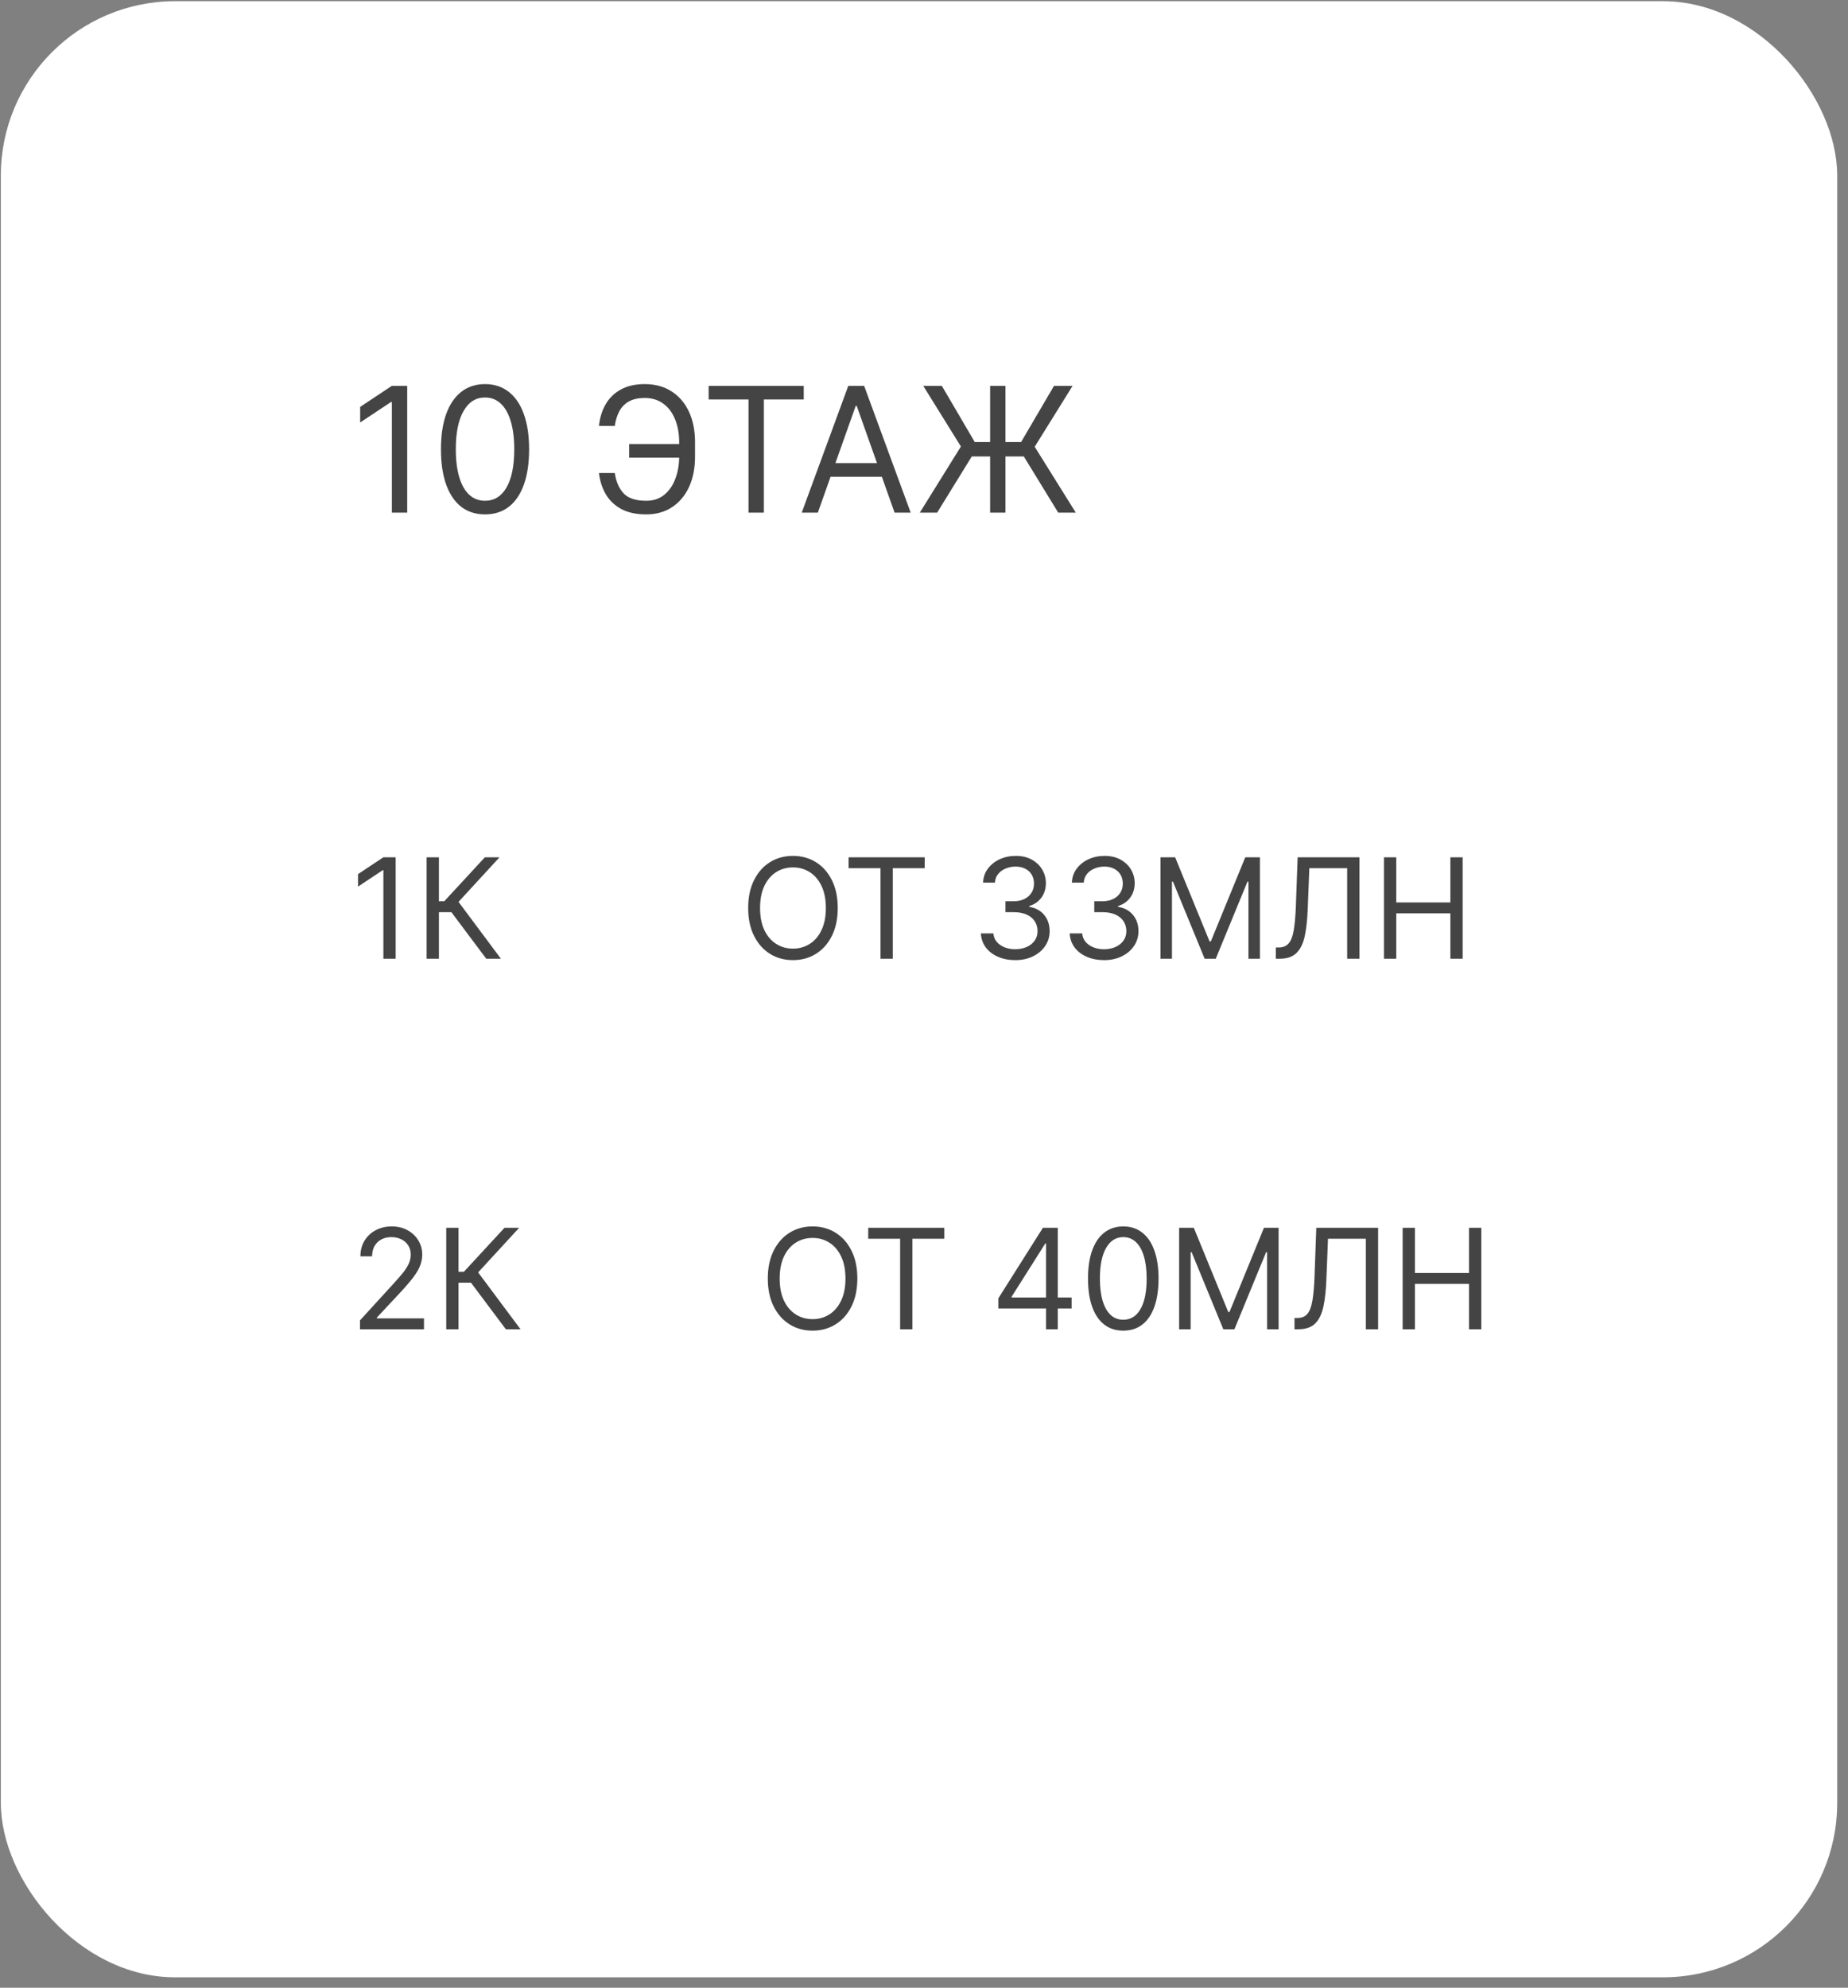 <?xml version="1.0" encoding="UTF-8"?> <svg xmlns="http://www.w3.org/2000/svg" width="159" height="171" viewBox="0 0 159 171" fill="none"><rect x="0" y="0" width="159" height="171" fill="#808080" stroke="none"/><rect x="0.071" y="0.102" width="158" height="170" rx="15" fill="white"></rect><path d="M35.036 33.193V44.102H33.715V34.577H33.651L30.988 36.346V35.004L33.715 33.193H35.036ZM41.731 44.251C40.929 44.251 40.245 44.032 39.681 43.596C39.116 43.155 38.685 42.518 38.386 41.683C38.088 40.845 37.939 39.833 37.939 38.647C37.939 37.468 38.088 36.461 38.386 35.627C38.688 34.789 39.121 34.15 39.686 33.709C40.254 33.265 40.936 33.043 41.731 33.043C42.527 33.043 43.207 33.265 43.772 33.709C44.34 34.15 44.773 34.789 45.071 35.627C45.373 36.461 45.524 37.468 45.524 38.647C45.524 39.833 45.375 40.845 45.077 41.683C44.778 42.518 44.347 43.155 43.782 43.596C43.218 44.032 42.534 44.251 41.731 44.251ZM41.731 43.079C42.527 43.079 43.145 42.695 43.585 41.928C44.026 41.161 44.246 40.068 44.246 38.647C44.246 37.702 44.144 36.898 43.942 36.234C43.743 35.57 43.456 35.064 43.079 34.716C42.706 34.368 42.257 34.194 41.731 34.194C40.943 34.194 40.327 34.583 39.883 35.36C39.439 36.135 39.217 37.23 39.217 38.647C39.217 39.592 39.317 40.394 39.516 41.055C39.714 41.715 40 42.218 40.373 42.562C40.75 42.907 41.202 43.079 41.731 43.079ZM58.628 38.2V39.371H54.132V38.2H58.628ZM51.533 40.693H52.896C53.013 41.459 53.273 42.049 53.674 42.461C54.075 42.873 54.718 43.079 55.602 43.079C56.227 43.079 56.749 42.903 57.168 42.551C57.591 42.2 57.907 41.735 58.116 41.156C58.33 40.577 58.436 39.947 58.436 39.265V38.05C58.436 37.298 58.317 36.635 58.079 36.064C57.845 35.488 57.506 35.041 57.062 34.721C56.621 34.398 56.092 34.236 55.474 34.236C54.935 34.236 54.487 34.332 54.132 34.524C53.777 34.716 53.5 34.991 53.301 35.35C53.102 35.709 52.967 36.14 52.896 36.644H51.533C51.604 35.948 51.794 35.33 52.102 34.791C52.415 34.247 52.85 33.821 53.408 33.512C53.969 33.2 54.658 33.043 55.474 33.043C56.362 33.043 57.129 33.251 57.776 33.666C58.422 34.078 58.921 34.659 59.272 35.408C59.624 36.154 59.8 37.028 59.8 38.029V39.286C59.8 40.288 59.626 41.161 59.278 41.907C58.93 42.649 58.441 43.226 57.813 43.638C57.184 44.047 56.447 44.251 55.602 44.251C54.736 44.251 54.015 44.094 53.44 43.782C52.868 43.466 52.426 43.04 52.113 42.504C51.804 41.964 51.611 41.36 51.533 40.693ZM60.971 34.364V33.193H69.153V34.364H65.723V44.102H64.402V34.364H60.971ZM70.365 44.102H68.98L72.986 33.193H74.35L78.355 44.102H76.97L73.71 34.918H73.625L70.365 44.102ZM70.876 39.84H76.459V41.012H70.876V39.84ZM86.51 33.193V44.102H85.189V33.193H86.51ZM79.138 44.102L82.675 38.413L79.436 33.193H81.034L83.868 38.029H87.853L90.686 33.193H92.284L89.025 38.434L92.561 44.102H91.049L88.087 39.265H83.613L80.63 44.102H79.138Z" fill="#444444"></path><path d="M34.043 73.749V82.477H32.986V74.857H32.935L30.804 76.272V75.198L32.986 73.749H34.043ZM41.837 82.477L38.837 78.471H37.763V82.477H36.706V73.749H37.763V77.533H38.223L41.718 73.749H42.979L39.451 77.585L43.098 82.477H41.837ZM72.078 78.113C72.078 79.033 71.912 79.829 71.579 80.499C71.247 81.17 70.791 81.687 70.211 82.05C69.632 82.414 68.97 82.596 68.225 82.596C67.481 82.596 66.819 82.414 66.24 82.05C65.66 81.687 65.204 81.17 64.872 80.499C64.539 79.829 64.373 79.033 64.373 78.113C64.373 77.192 64.539 76.397 64.872 75.727C65.204 75.056 65.66 74.539 66.24 74.175C66.819 73.812 67.481 73.63 68.225 73.63C68.97 73.63 69.632 73.812 70.211 74.175C70.791 74.539 71.247 75.056 71.579 75.727C71.912 76.397 72.078 77.192 72.078 78.113ZM71.055 78.113C71.055 77.357 70.928 76.719 70.676 76.2C70.426 75.68 70.086 75.286 69.657 75.019C69.231 74.752 68.754 74.619 68.225 74.619C67.697 74.619 67.218 74.752 66.789 75.019C66.363 75.286 66.024 75.68 65.771 76.2C65.521 76.719 65.396 77.357 65.396 78.113C65.396 78.869 65.521 79.506 65.771 80.026C66.024 80.546 66.363 80.94 66.789 81.207C67.218 81.474 67.697 81.607 68.225 81.607C68.754 81.607 69.231 81.474 69.657 81.207C70.086 80.94 70.426 80.546 70.676 80.026C70.928 79.506 71.055 78.869 71.055 78.113ZM73.014 74.687V73.749H79.56V74.687H76.815V82.477H75.758V74.687H73.014ZM87.361 82.596C86.799 82.596 86.297 82.499 85.857 82.306C85.419 82.113 85.071 81.844 84.813 81.501C84.557 81.154 84.418 80.752 84.395 80.295H85.469C85.492 80.576 85.588 80.819 85.759 81.023C85.929 81.225 86.152 81.381 86.428 81.492C86.703 81.603 87.009 81.658 87.344 81.658C87.719 81.658 88.051 81.593 88.341 81.462C88.631 81.332 88.858 81.15 89.023 80.917C89.188 80.684 89.27 80.414 89.27 80.107C89.27 79.786 89.191 79.504 89.031 79.259C88.872 79.012 88.639 78.819 88.333 78.68C88.026 78.54 87.651 78.471 87.208 78.471H86.509V77.533H87.208C87.554 77.533 87.858 77.471 88.12 77.346C88.384 77.221 88.59 77.045 88.737 76.817C88.888 76.59 88.963 76.323 88.963 76.016C88.963 75.721 88.898 75.464 88.767 75.245C88.637 75.026 88.452 74.856 88.213 74.734C87.978 74.612 87.699 74.55 87.378 74.55C87.077 74.55 86.793 74.606 86.526 74.717C86.262 74.825 86.046 74.982 85.878 75.19C85.71 75.394 85.62 75.641 85.605 75.931H84.583C84.6 75.474 84.737 75.073 84.996 74.729C85.254 74.383 85.593 74.113 86.01 73.92C86.431 73.727 86.892 73.63 87.395 73.63C87.935 73.63 88.398 73.739 88.784 73.958C89.171 74.174 89.468 74.46 89.675 74.815C89.882 75.17 89.986 75.553 89.986 75.965C89.986 76.457 89.857 76.876 89.598 77.222C89.343 77.569 88.995 77.809 88.554 77.942V78.011C89.105 78.102 89.536 78.336 89.845 78.714C90.155 79.089 90.31 79.553 90.31 80.107C90.31 80.582 90.181 81.008 89.922 81.386C89.666 81.761 89.317 82.056 88.874 82.272C88.431 82.488 87.926 82.596 87.361 82.596ZM95.002 82.596C94.439 82.596 93.938 82.499 93.497 82.306C93.06 82.113 92.712 81.844 92.453 81.501C92.198 81.154 92.058 80.752 92.036 80.295H93.11C93.132 80.576 93.229 80.819 93.399 81.023C93.57 81.225 93.793 81.381 94.068 81.492C94.344 81.603 94.649 81.658 94.985 81.658C95.36 81.658 95.692 81.593 95.982 81.462C96.272 81.332 96.499 81.15 96.664 80.917C96.828 80.684 96.911 80.414 96.911 80.107C96.911 79.786 96.831 79.504 96.672 79.259C96.513 79.012 96.28 78.819 95.973 78.68C95.666 78.54 95.291 78.471 94.848 78.471H94.149V77.533H94.848C95.195 77.533 95.499 77.471 95.76 77.346C96.024 77.221 96.23 77.045 96.378 76.817C96.529 76.59 96.604 76.323 96.604 76.016C96.604 75.721 96.539 75.464 96.408 75.245C96.277 75.026 96.093 74.856 95.854 74.734C95.618 74.612 95.34 74.55 95.019 74.55C94.718 74.55 94.433 74.606 94.166 74.717C93.902 74.825 93.686 74.982 93.519 75.19C93.351 75.394 93.26 75.641 93.246 75.931H92.223C92.24 75.474 92.378 75.073 92.637 74.729C92.895 74.383 93.233 74.113 93.651 73.92C94.071 73.727 94.533 73.63 95.036 73.63C95.576 73.63 96.039 73.739 96.425 73.958C96.811 74.174 97.108 74.46 97.316 74.815C97.523 75.17 97.627 75.553 97.627 75.965C97.627 76.457 97.497 76.876 97.239 77.222C96.983 77.569 96.635 77.809 96.195 77.942V78.011C96.746 78.102 97.176 78.336 97.486 78.714C97.796 79.089 97.951 79.553 97.951 80.107C97.951 80.582 97.821 81.008 97.563 81.386C97.307 81.761 96.958 82.056 96.514 82.272C96.071 82.488 95.567 82.596 95.002 82.596ZM99.847 73.749H101.108L104.074 80.994H104.176L107.142 73.749H108.404V82.477H107.415V75.846H107.33L104.603 82.477H103.648L100.921 75.846H100.835V82.477H99.847V73.749ZM109.773 82.477V81.505H110.028C110.392 81.505 110.675 81.388 110.876 81.156C111.078 80.923 111.223 80.546 111.311 80.026C111.402 79.506 111.463 78.817 111.494 77.96L111.648 73.749H116.966V82.477H115.909V74.687H112.653L112.517 78.164C112.483 79.079 112.399 79.857 112.266 80.499C112.132 81.141 111.898 81.631 111.562 81.969C111.227 82.308 110.739 82.477 110.097 82.477H109.773ZM119.077 82.477V73.749H120.134V77.636H124.788V73.749H125.844V82.477H124.788V78.573H120.134V82.477H119.077Z" fill="#444444"></path><path d="M30.975 114.352V113.585L33.855 110.431C34.193 110.062 34.472 109.741 34.691 109.468C34.909 109.192 35.071 108.934 35.176 108.692C35.284 108.448 35.338 108.192 35.338 107.925C35.338 107.619 35.264 107.353 35.117 107.129C34.972 106.904 34.773 106.731 34.52 106.609C34.267 106.487 33.983 106.425 33.668 106.425C33.333 106.425 33.04 106.495 32.79 106.634C32.543 106.771 32.351 106.962 32.215 107.21C32.081 107.457 32.014 107.746 32.014 108.079H31.009C31.009 107.567 31.127 107.119 31.363 106.732C31.598 106.346 31.919 106.045 32.326 105.829C32.735 105.613 33.193 105.505 33.702 105.505C34.213 105.505 34.666 105.613 35.061 105.829C35.456 106.045 35.766 106.336 35.99 106.702C36.215 107.069 36.327 107.477 36.327 107.925C36.327 108.246 36.269 108.56 36.152 108.867C36.039 109.171 35.84 109.511 35.556 109.886C35.274 110.258 34.884 110.712 34.384 111.249L32.424 113.346V113.414H36.48V114.352H30.975ZM43.524 114.352L40.524 110.346H39.451V114.352H38.394V105.624H39.451V109.408H39.911L43.405 105.624H44.666L41.138 109.46L44.786 114.352H43.524ZM73.765 109.988C73.765 110.908 73.599 111.704 73.267 112.374C72.934 113.045 72.478 113.562 71.899 113.925C71.319 114.289 70.657 114.471 69.913 114.471C69.169 114.471 68.507 114.289 67.927 113.925C67.348 113.562 66.892 113.045 66.559 112.374C66.227 111.704 66.061 110.908 66.061 109.988C66.061 109.067 66.227 108.272 66.559 107.602C66.892 106.931 67.348 106.414 67.927 106.05C68.507 105.687 69.169 105.505 69.913 105.505C70.657 105.505 71.319 105.687 71.899 106.05C72.478 106.414 72.934 106.931 73.267 107.602C73.599 108.272 73.765 109.067 73.765 109.988ZM72.743 109.988C72.743 109.232 72.616 108.594 72.363 108.075C72.113 107.555 71.774 107.161 71.345 106.894C70.919 106.627 70.441 106.494 69.913 106.494C69.385 106.494 68.906 106.627 68.477 106.894C68.051 107.161 67.711 107.555 67.458 108.075C67.208 108.594 67.083 109.232 67.083 109.988C67.083 110.744 67.208 111.381 67.458 111.901C67.711 112.421 68.051 112.815 68.477 113.082C68.906 113.349 69.385 113.482 69.913 113.482C70.441 113.482 70.919 113.349 71.345 113.082C71.774 112.815 72.113 112.421 72.363 111.901C72.616 111.381 72.743 110.744 72.743 109.988ZM74.702 106.562V105.624H81.247V106.562H78.503V114.352H77.446V106.562H74.702ZM85.895 112.562V111.692L89.73 105.624H90.361V106.971H89.935L87.037 111.556V111.624H92.202V112.562H85.895ZM90.003 114.352V112.298V111.893V105.624H91.009V114.352H90.003ZM96.645 114.471C96.004 114.471 95.457 114.296 95.005 113.947C94.553 113.594 94.208 113.085 93.969 112.417C93.731 111.746 93.611 110.937 93.611 109.988C93.611 109.045 93.731 108.239 93.969 107.572C94.211 106.901 94.557 106.39 95.009 106.038C95.464 105.683 96.009 105.505 96.645 105.505C97.282 105.505 97.826 105.683 98.278 106.038C98.732 106.39 99.079 106.901 99.317 107.572C99.559 108.239 99.68 109.045 99.68 109.988C99.68 110.937 99.56 111.746 99.322 112.417C99.083 113.085 98.738 113.594 98.286 113.947C97.834 114.296 97.288 114.471 96.645 114.471ZM96.645 113.533C97.282 113.533 97.776 113.227 98.129 112.613C98.481 111.999 98.657 111.124 98.657 109.988C98.657 109.232 98.576 108.589 98.414 108.058C98.255 107.526 98.025 107.121 97.724 106.843C97.425 106.565 97.066 106.425 96.645 106.425C96.015 106.425 95.522 106.737 95.167 107.359C94.812 107.978 94.634 108.854 94.634 109.988C94.634 110.744 94.714 111.386 94.873 111.914C95.032 112.442 95.261 112.844 95.559 113.12C95.86 113.396 96.222 113.533 96.645 113.533ZM101.452 105.624H102.714L105.68 112.869H105.782L108.748 105.624H110.009V114.352H109.021V107.721H108.935L106.208 114.352H105.253L102.526 107.721H102.441V114.352H101.452V105.624ZM111.378 114.352V113.38H111.634C111.997 113.38 112.28 113.263 112.482 113.031C112.684 112.798 112.828 112.421 112.916 111.901C113.007 111.381 113.068 110.692 113.1 109.835L113.253 105.624H118.571V114.352H117.514V106.562H114.259L114.122 110.039C114.088 110.954 114.005 111.732 113.871 112.374C113.737 113.016 113.503 113.506 113.168 113.844C112.833 114.183 112.344 114.352 111.702 114.352H111.378ZM120.683 114.352V105.624H121.74V109.511H126.393V105.624H127.45V114.352H126.393V110.448H121.74V114.352H120.683Z" fill="#444444"></path></svg> 